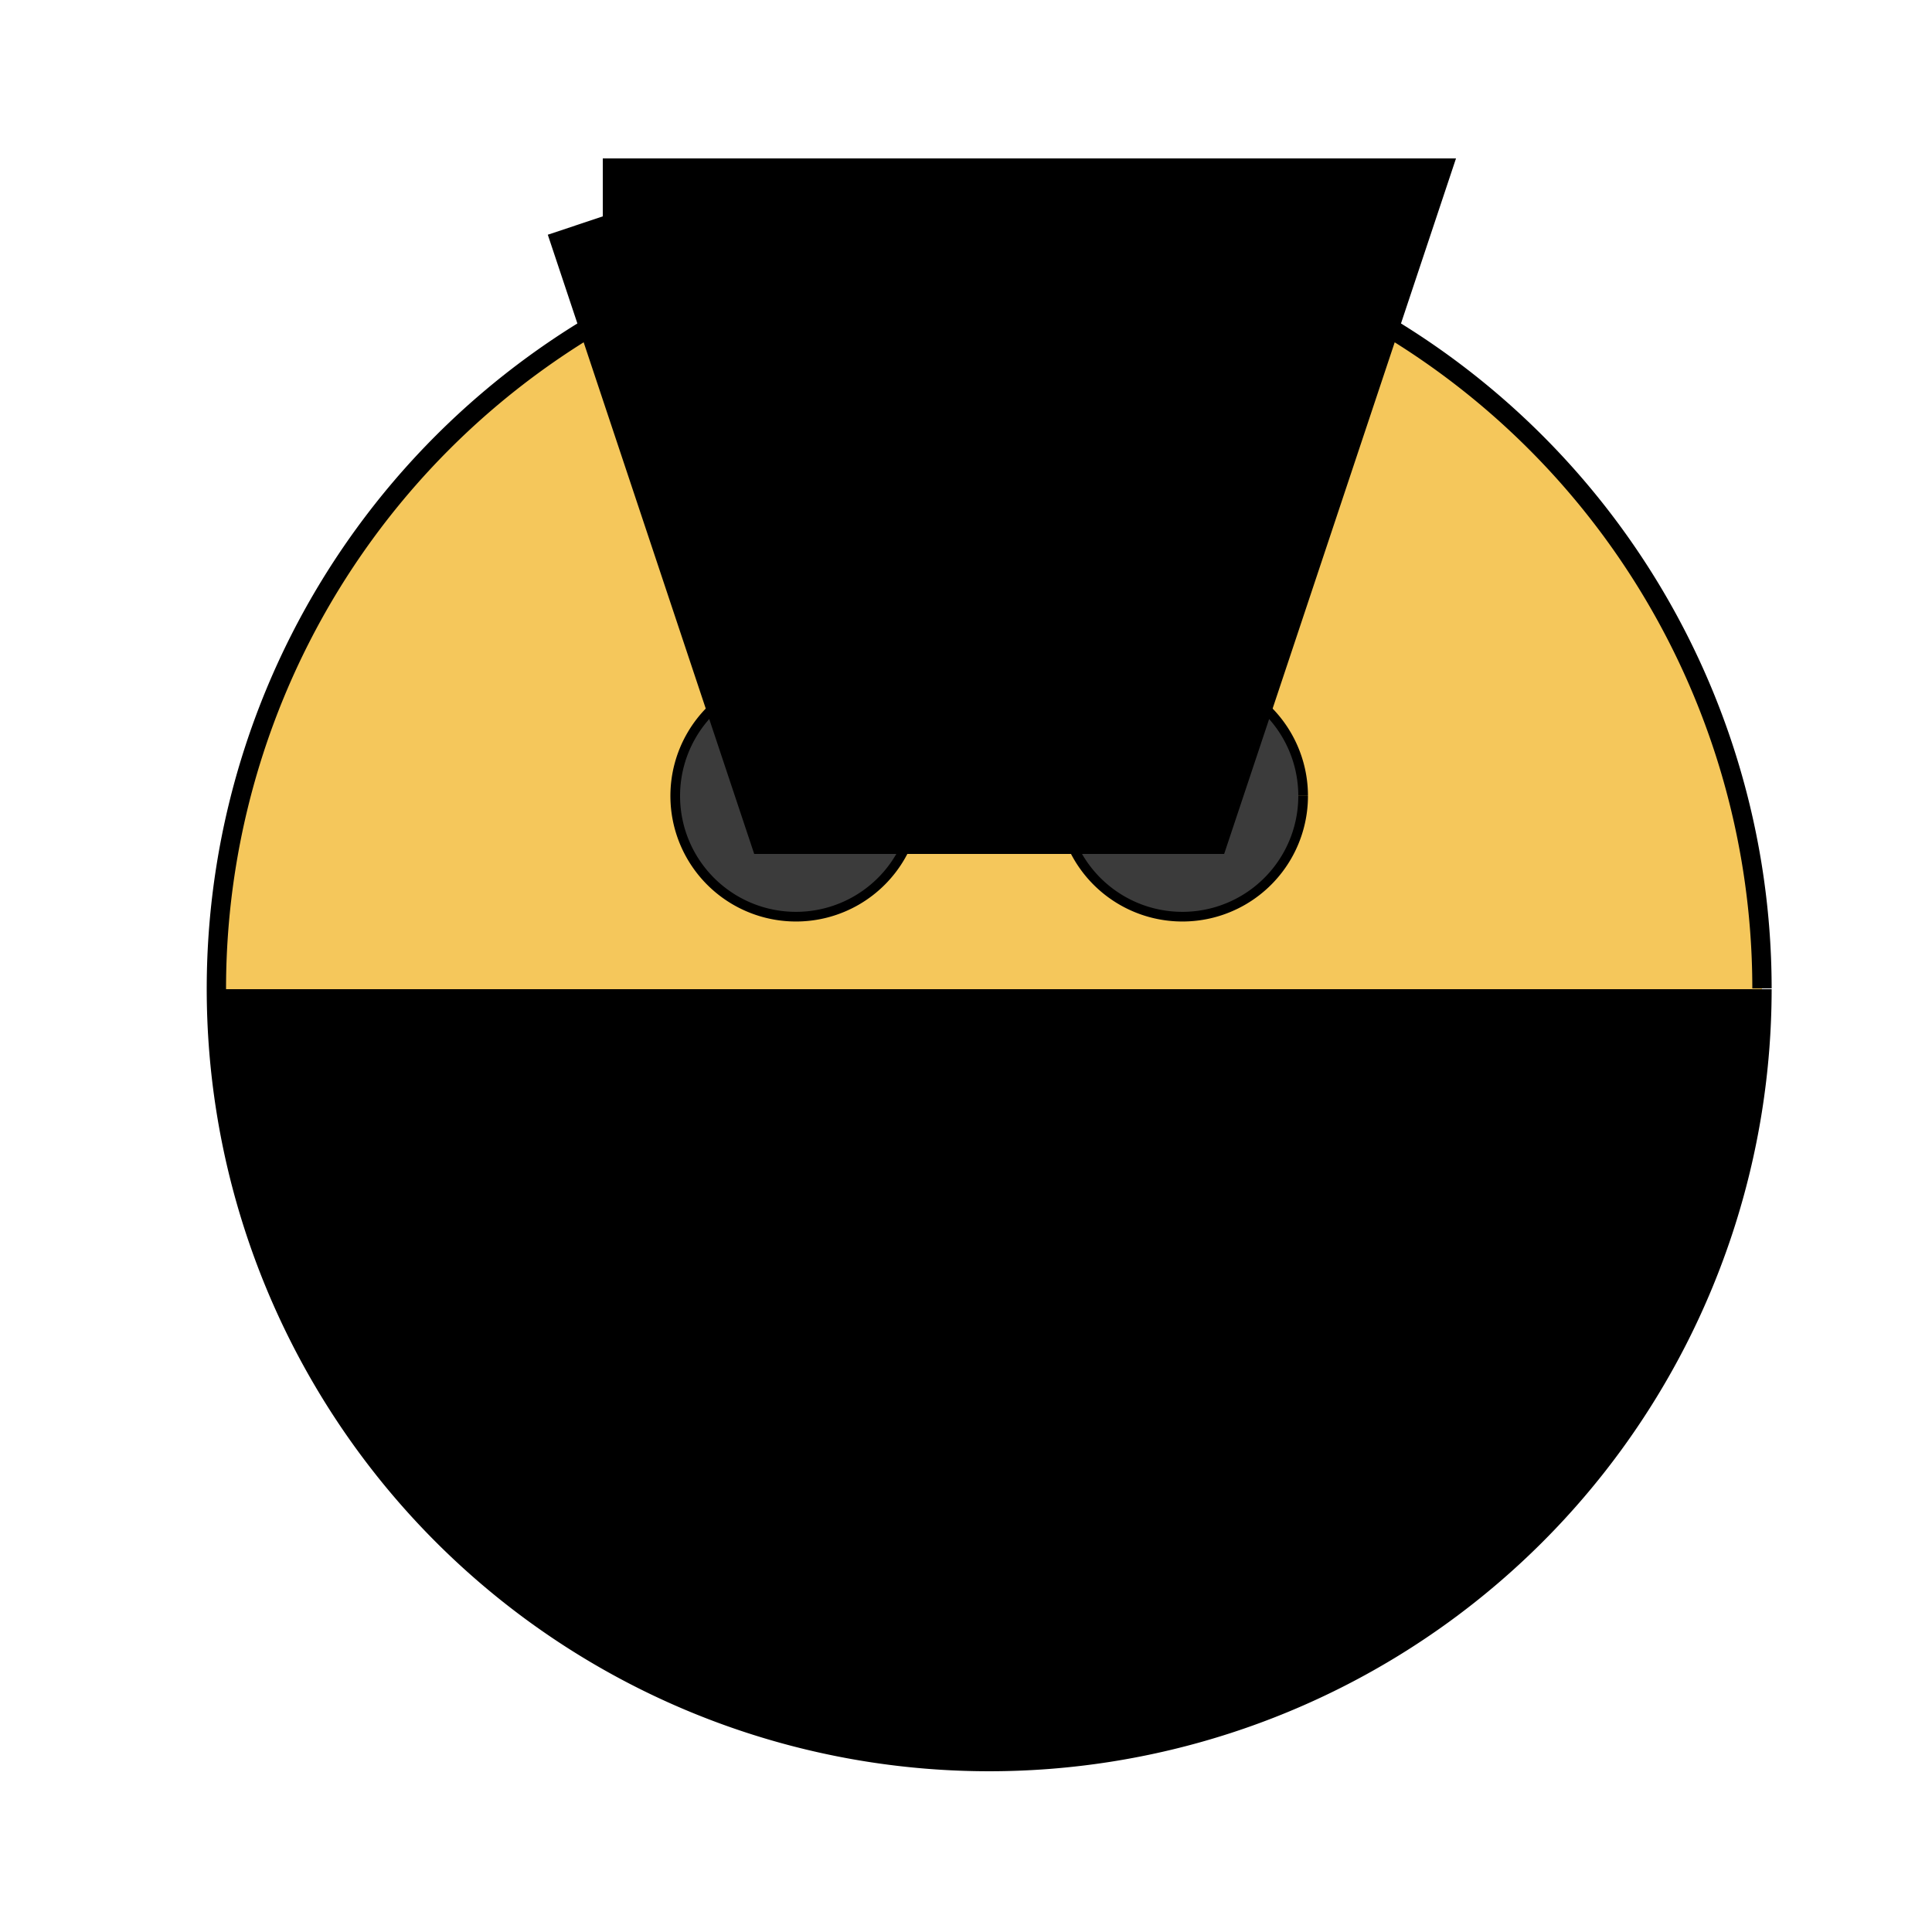 <!--

Generated by DrawGPT.
Free, open source, AI generated images in SVG, PNG, and HTML Canvas format.
https://drawgpt.ai

Created: 2023-09-27T02:59:25.412Z
Link: https://drawgpt.ai/prompt/84992/

-->
<svg xmlns="http://www.w3.org/2000/svg" xmlns:xlink="http://www.w3.org/1999/xlink" width="500" height="500"><defs/><g><rect fill="#ffffff" stroke="none" x="0" y="0" width="512" height="512"/><path fill="#f5c75b" stroke="#000000" paint-order="fill stroke markers" d=" M 456 256 A 200 200 0 1 1 456 255.8" stroke-miterlimit="10" stroke-width="5" stroke-dasharray=""/><path fill="#ffffff" stroke="#000000" paint-order="fill stroke markers" d=" M 236 206 A 30 30 0 1 1 236 205.97" stroke-miterlimit="10" stroke-width="5" stroke-dasharray=""/><path fill="#ffffff" stroke="#000000" paint-order="fill stroke markers" d=" M 336 206 A 30 30 0 1 1 336 205.97" stroke-miterlimit="10" stroke-width="5" stroke-dasharray=""/><path fill="none" stroke="#000000" paint-order="fill stroke markers" d=" M 336.902 364.779 A 100 100 0 0 1 175.098 364.779" stroke-miterlimit="10" stroke-width="30" stroke-dasharray=""/><path fill="#000000" stroke="none" paint-order="stroke fill markers" d=" M 456 256 A 200 200 0 0 1 56 256"/><path fill="#3b3b3b" stroke="none" paint-order="stroke fill markers" d=" M 236 206 A 30 30 0 1 1 236 205.97"/><path fill="#3b3b3b" stroke="none" paint-order="stroke fill markers" d=" M 336 206 A 30 30 0 1 1 336 205.97"/><path fill="#000000" stroke="#000000" paint-order="fill stroke markers" d=" M 156 56 L 356 56 L 306 206 L 206 206 L 156 56" stroke-miterlimit="10" stroke-width="30" stroke-dasharray=""/></g></svg>